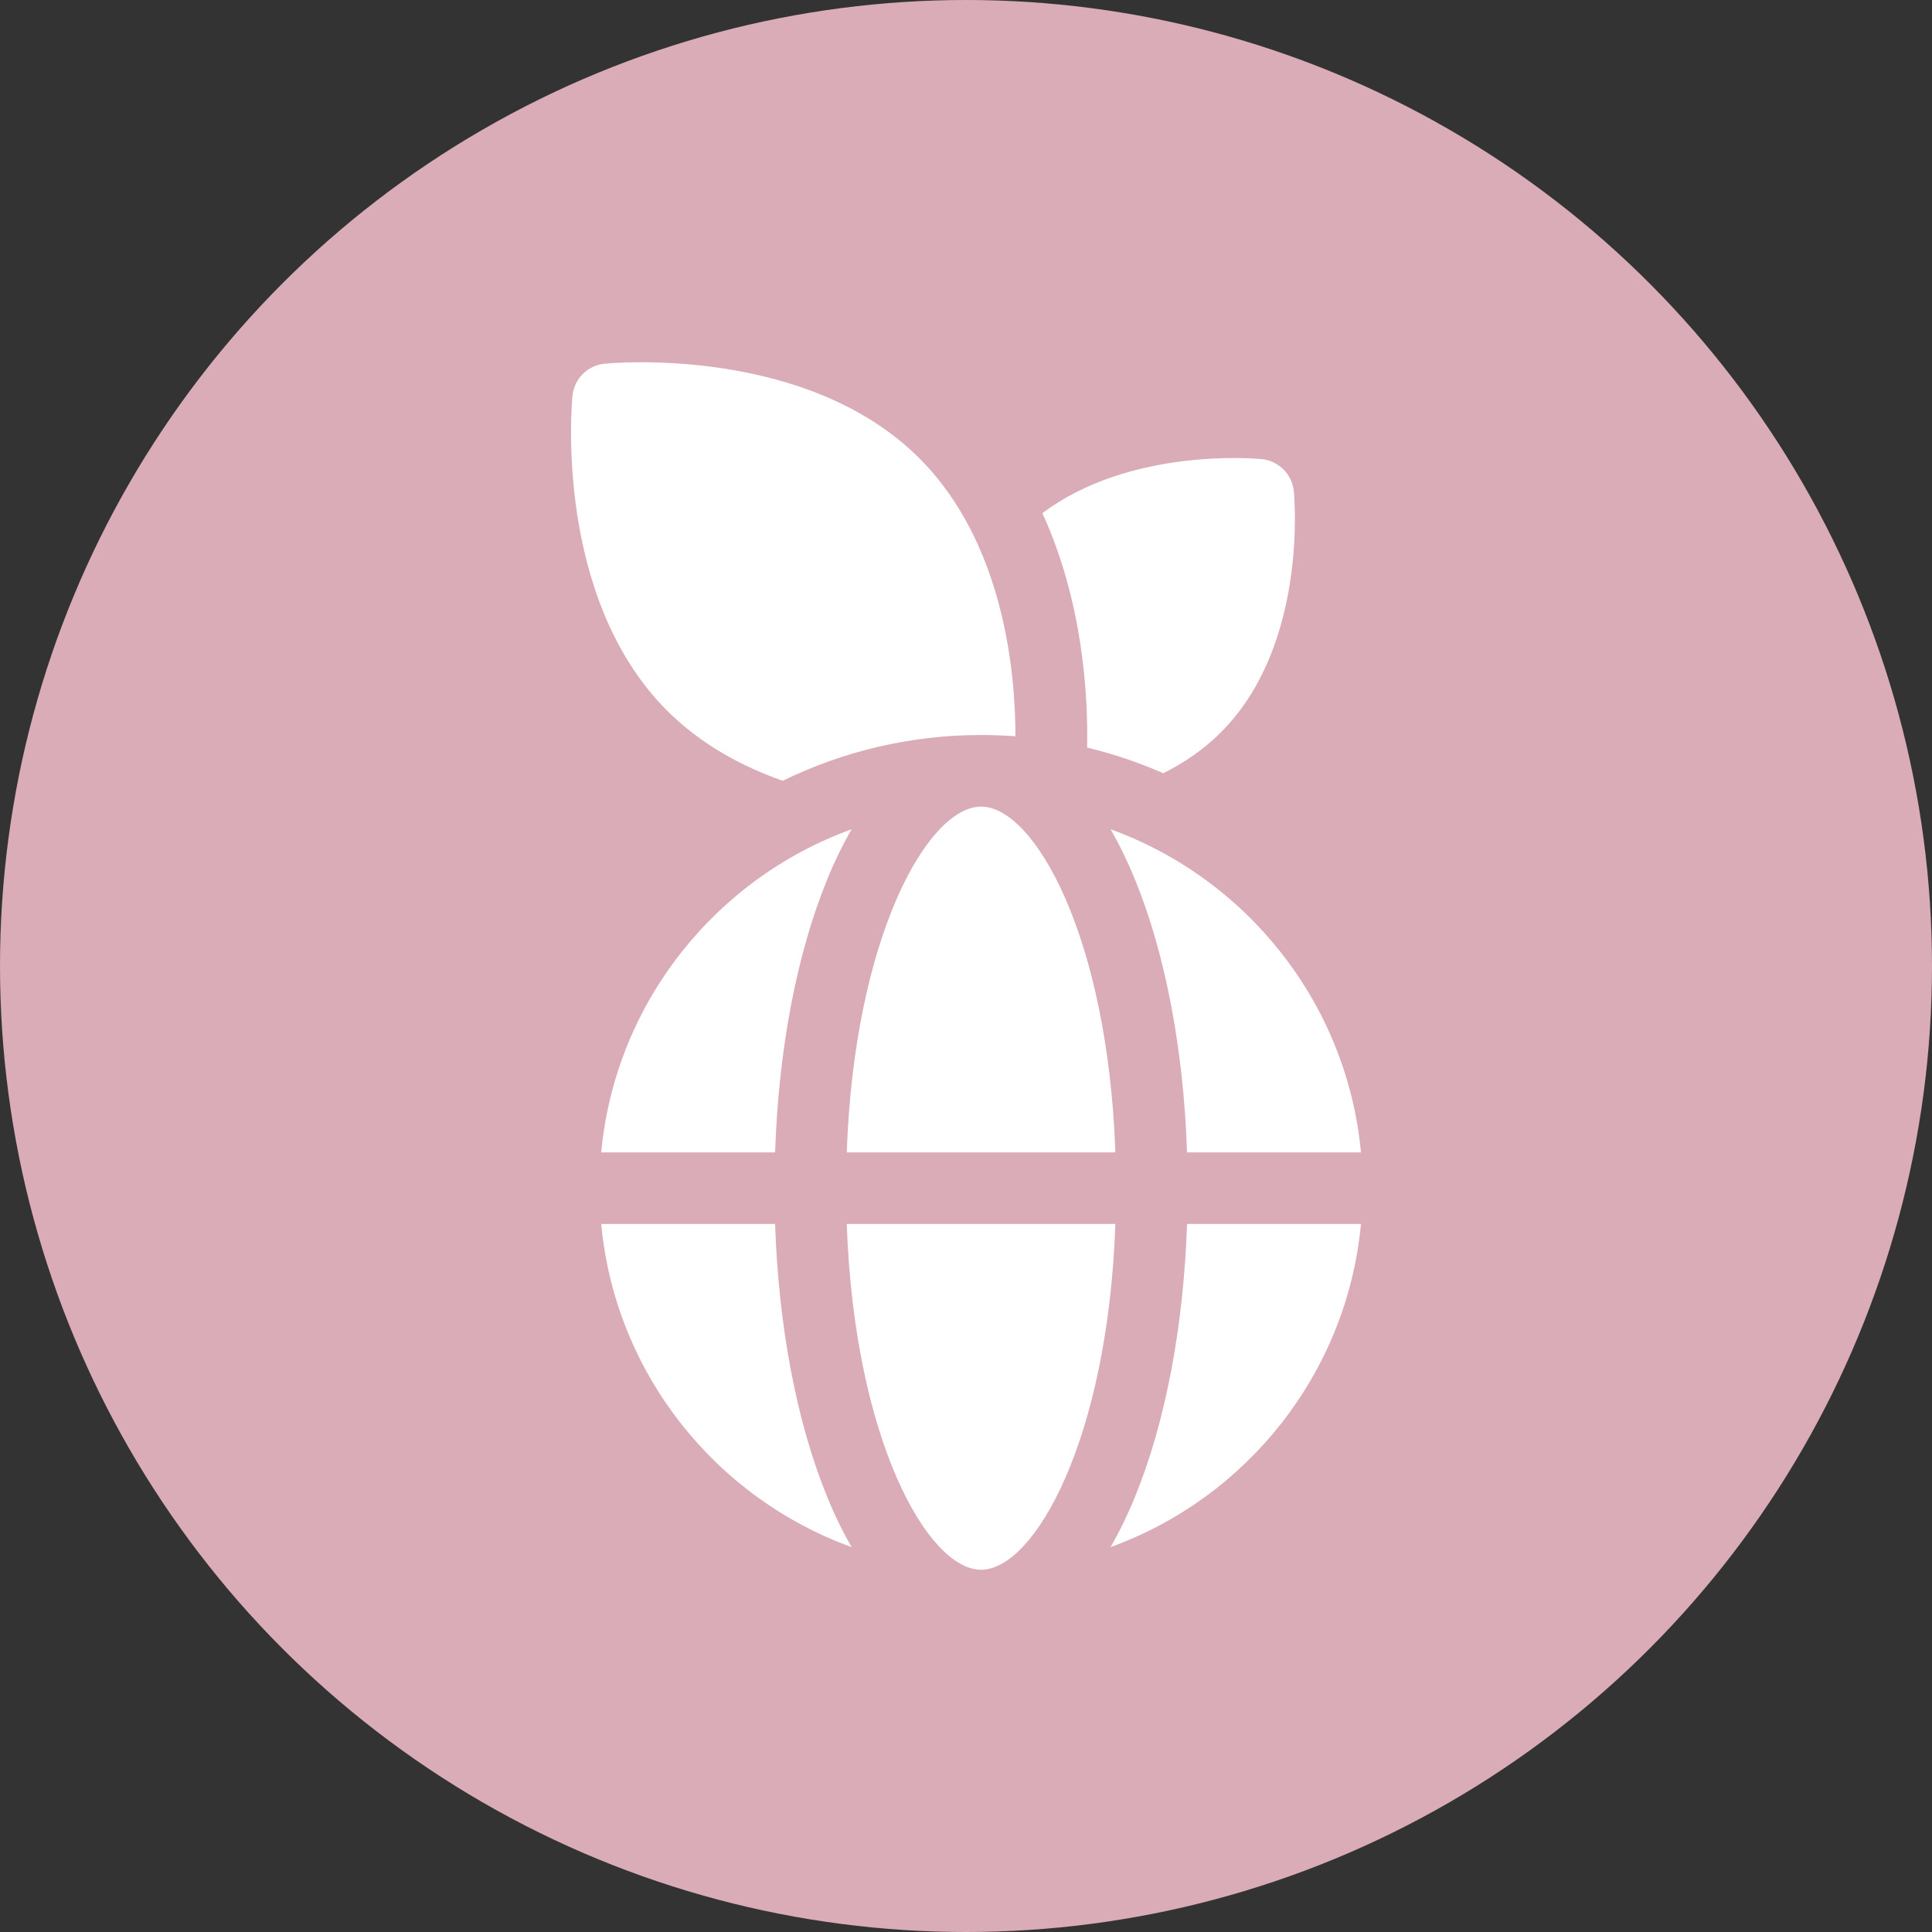<?xml version="1.0" encoding="UTF-8"?> <svg xmlns="http://www.w3.org/2000/svg" width="32" height="32" viewBox="0 0 32 32" fill="none"><rect x="0" y="0" width="32" height="32" fill="#333333" stroke="none"/><circle cx="16" cy="16" r="16" fill="#D9ACB7"></circle><path d="M13.701 24.793C13.196 23.56 12.895 21.973 12.838 20.273H9.958C10.189 22.746 11.851 24.81 14.106 25.625C13.961 25.376 13.825 25.098 13.701 24.793Z" fill="white"></path><path d="M14.025 20.273C14.149 23.837 15.365 26 16.25 26C17.135 26 18.351 23.837 18.474 20.273H14.025Z" fill="white"></path><path d="M16.25 13.36C15.365 13.36 14.149 15.523 14.025 19.087H18.474C18.351 15.523 17.135 13.36 16.25 13.36Z" fill="white"></path><path d="M18.394 13.735C18.538 13.985 18.674 14.262 18.799 14.567C19.303 15.8 19.604 17.387 19.661 19.087H22.542C22.31 16.614 20.648 14.55 18.394 13.735Z" fill="white"></path><path d="M19.661 20.273C19.604 21.973 19.303 23.56 18.799 24.793C18.674 25.098 18.538 25.376 18.394 25.625C20.648 24.81 22.31 22.746 22.542 20.273H19.661Z" fill="white"></path><path d="M15.228 7.591C13.358 5.721 10.15 6.01 10.014 6.024C9.732 6.051 9.509 6.274 9.482 6.556C9.468 6.692 9.179 9.9 11.049 11.77C11.608 12.328 12.285 12.694 12.965 12.932C13.957 12.447 15.072 12.174 16.25 12.174C16.442 12.174 16.631 12.181 16.819 12.195C16.819 11.148 16.631 8.994 15.228 7.591Z" fill="white"></path><path d="M21.43 8.137C21.402 7.855 21.179 7.632 20.897 7.604C20.802 7.595 18.718 7.407 17.265 8.5C17.947 9.988 18.023 11.561 18.006 12.382C18.442 12.487 18.863 12.63 19.267 12.807C19.608 12.638 19.935 12.417 20.222 12.13C21.661 10.691 21.44 8.241 21.43 8.137Z" fill="white"></path><path d="M9.958 19.087H12.838C12.895 17.387 13.196 15.8 13.701 14.567C13.825 14.262 13.961 13.985 14.106 13.735C11.851 14.55 10.189 16.614 9.958 19.087Z" fill="white"></path></svg> 